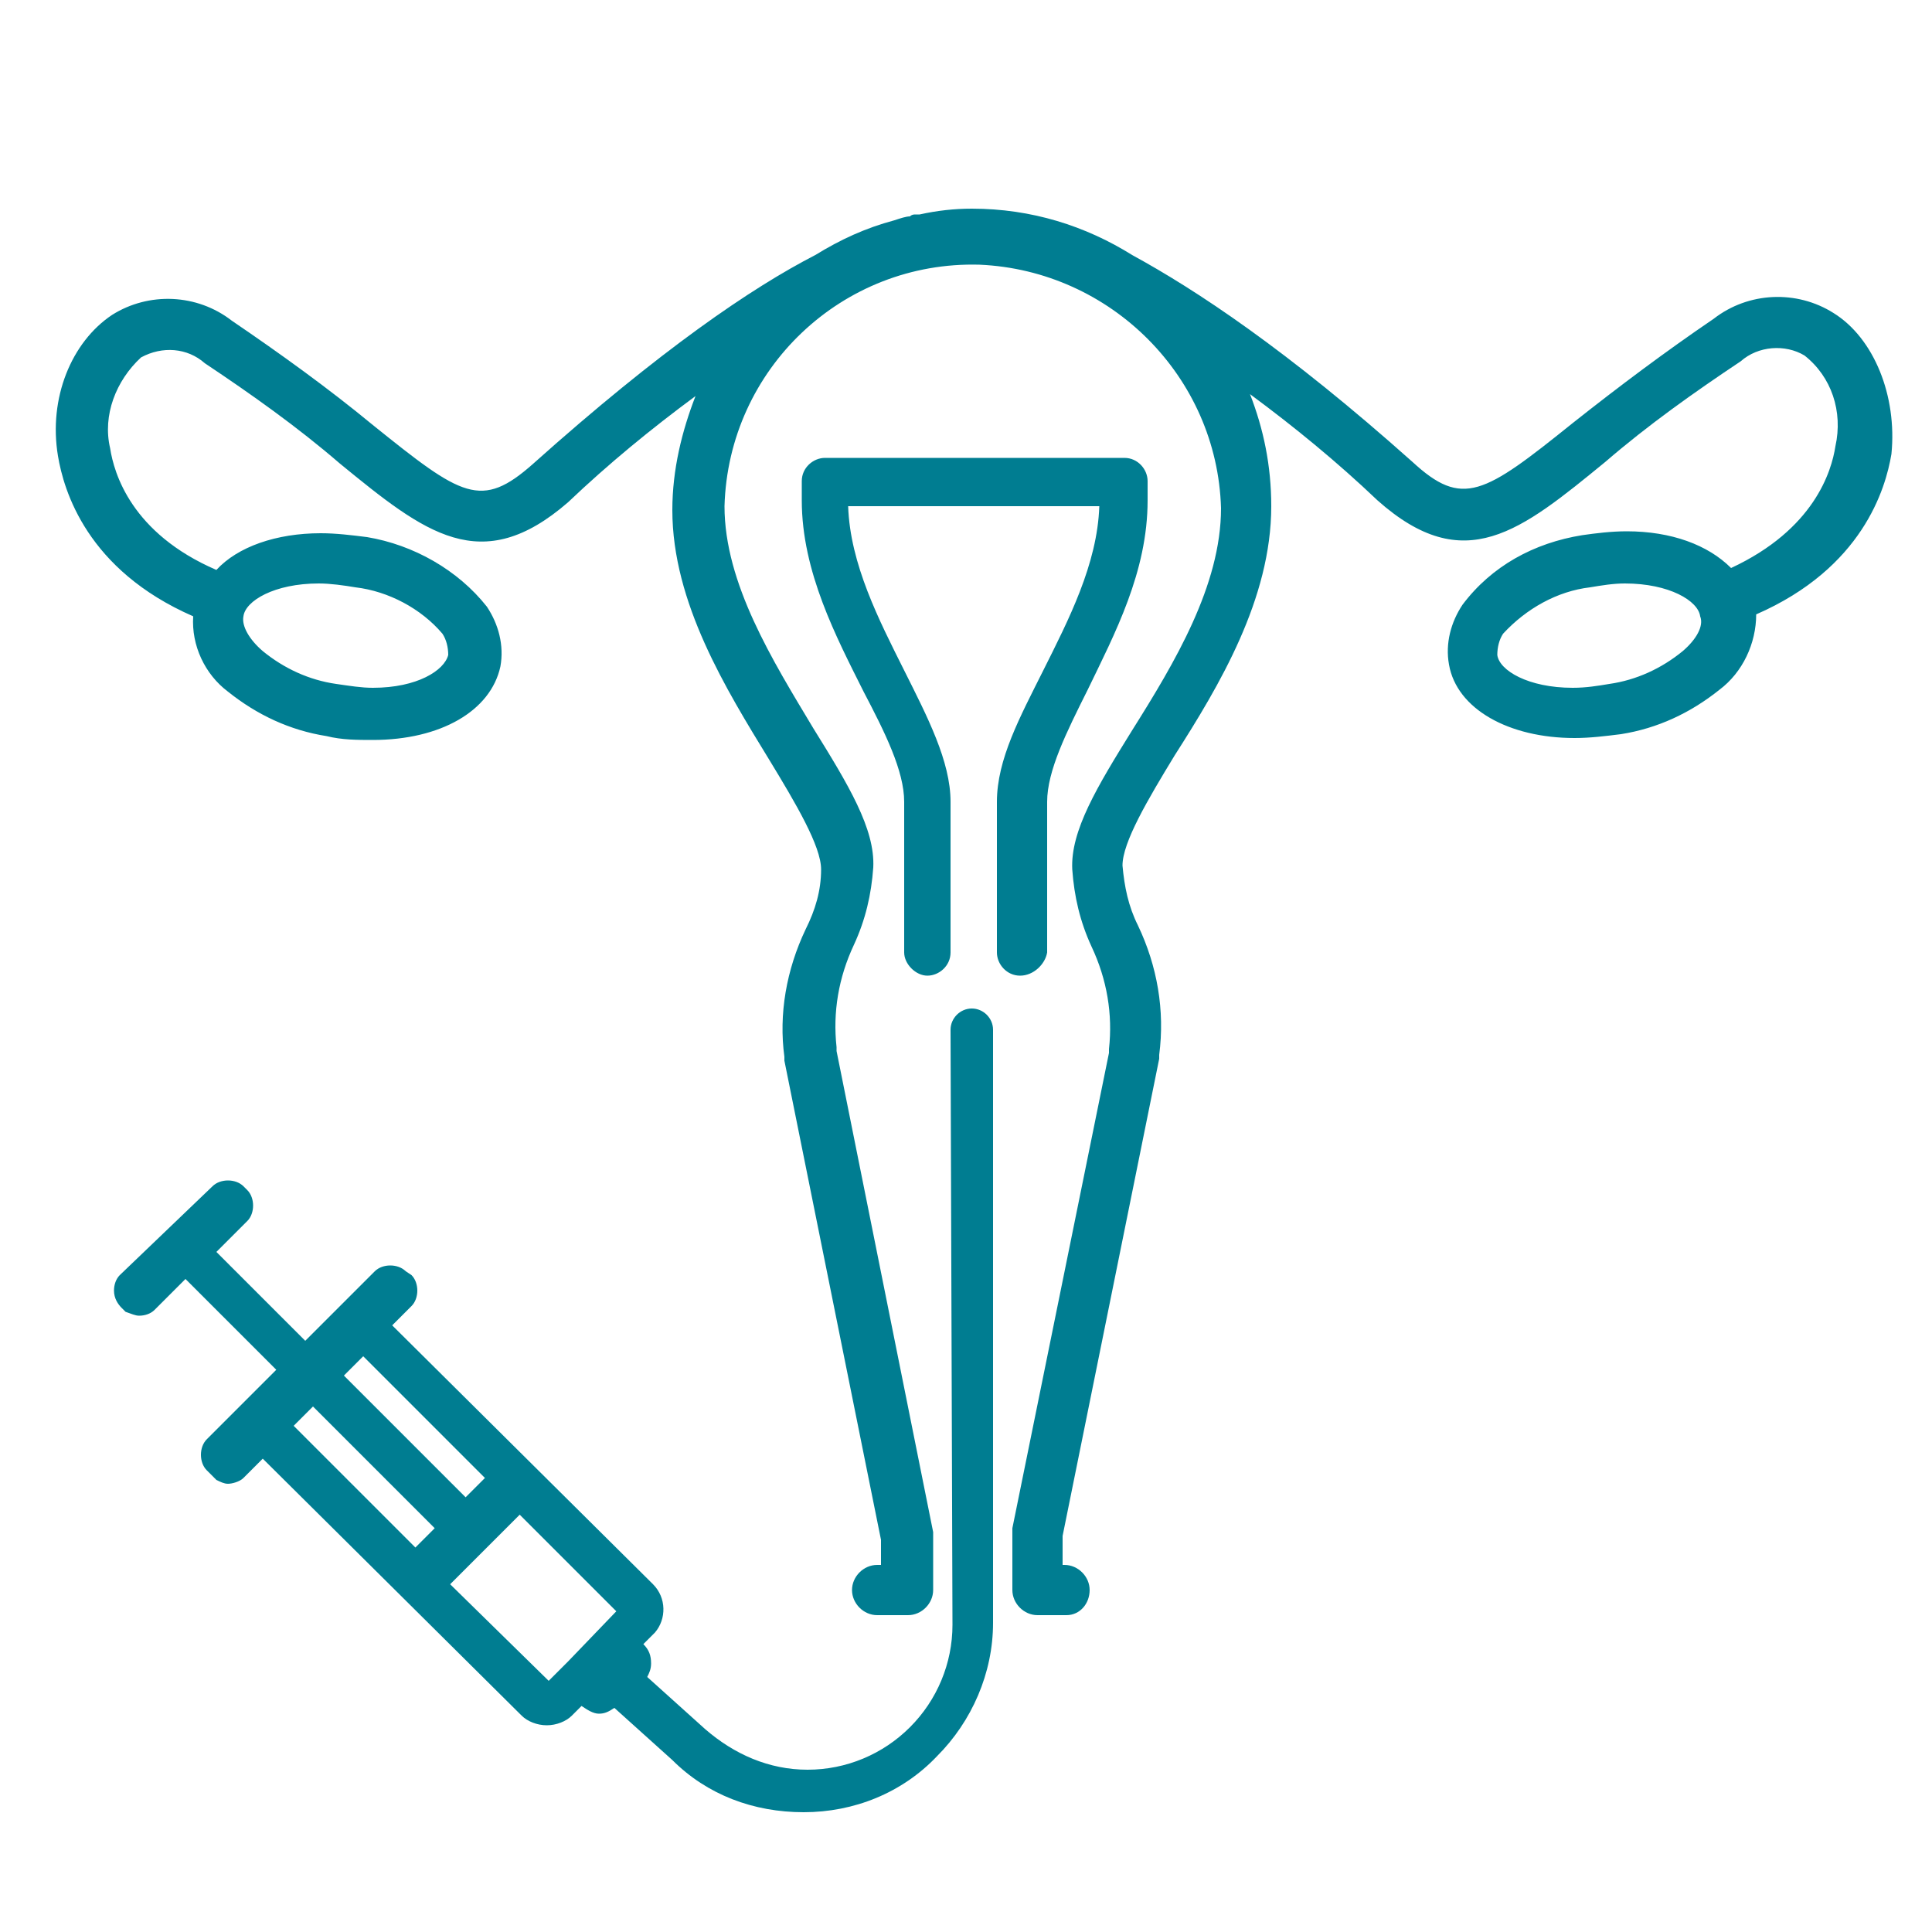 <?xml version="1.0" encoding="utf-8"?>
<!-- Generator: Adobe Illustrator 26.4.1, SVG Export Plug-In . SVG Version: 6.00 Build 0)  -->
<svg version="1.2" baseProfile="tiny" id="Layer_1" xmlns="http://www.w3.org/2000/svg" xmlns:xlink="http://www.w3.org/1999/xlink"
	 x="0px" y="0px" viewBox="0 0 100 100" overflow="visible" xml:space="preserve">
<path fill="#007D91" d="M52.8,50.5c-0.7,0-1.2-0.6-1.2-1.2v-7.8c0-2.2,1.2-4.4,2.4-6.8c1.3-2.6,2.8-5.5,2.9-8.5h-13
	c0.1,3,1.6,5.9,2.9,8.5c1.2,2.4,2.4,4.7,2.4,6.8v7.8c0,0.7-0.6,1.2-1.2,1.2s-1.2-0.6-1.2-1.2v-7.8c0-1.6-1-3.6-2.1-5.7
	c-1.4-2.8-3.2-6.2-3.2-9.9v-1c0-0.7,0.6-1.2,1.2-1.2h15.5c0.7,0,1.2,0.6,1.2,1.2v1c0,3.7-1.7,6.9-3.1,9.8c-1.1,2.2-2.1,4.2-2.1,5.8
	v7.8C54.1,49.9,53.5,50.5,52.8,50.5z"/>
<path fill="#007D91" d="M94.9,16.2c-1.9-1.2-4.4-1.1-6.2,0.3c-2.5,1.7-4.9,3.5-7.3,5.4c-4.6,3.7-5.7,4.4-8.3,2
	c-6.5-5.8-11.2-8.9-14.5-10.7c-2.4-1.5-5.2-2.4-8.3-2.4c-0.9,0-1.8,0.1-2.7,0.3c-0.1,0-0.1,0-0.2,0c-0.1,0-0.2,0-0.3,0.1
	c-0.2,0-0.5,0.1-0.8,0.2c-1.5,0.4-2.8,1-4.1,1.8c-3.3,1.7-8,4.9-14.6,10.8c-2.7,2.4-3.7,1.7-8.3-2c-2.3-1.9-4.8-3.7-7.3-5.4
	c-1.8-1.4-4.3-1.5-6.2-0.3c-2.1,1.4-3.3,4.3-2.8,7.3c0.3,1.8,1.5,5.9,7,8.3c-0.1,1.5,0.6,3,1.8,3.9c1.5,1.2,3.2,2,5.1,2.3
	c0.8,0.2,1.6,0.2,2.4,0.2c3.5,0,6.1-1.5,6.6-3.8c0.2-1.1-0.1-2.2-0.7-3.1c-1.5-1.9-3.8-3.2-6.2-3.6c-0.8-0.1-1.6-0.2-2.4-0.2
	c-2.3,0-4.3,0.7-5.4,1.9c-4.4-1.9-5.3-5-5.5-6.3c-0.4-1.7,0.3-3.5,1.6-4.7c1.1-0.6,2.4-0.5,3.3,0.3c2.4,1.6,4.8,3.3,7,5.2
	c4.4,3.6,7.3,5.9,11.8,2c2.1-2,4.3-3.8,6.6-5.5c-0.7,1.8-1.2,3.8-1.2,5.9c0,4.8,2.8,9.3,5,12.9c1.4,2.3,2.7,4.5,2.7,5.7
	c0,1.1-0.3,2.1-0.8,3.1c-1,2.1-1.4,4.4-1.1,6.6v0.2l5,24.8c0,0.1,0,0.2,0,0.3v1h-0.2c-0.7,0-1.3,0.6-1.3,1.3c0,0.7,0.6,1.3,1.3,1.3
	H47c0.7,0,1.3-0.6,1.3-1.3v-2.7c0-0.1,0-0.2,0-0.3l-5-24.9c0-0.1,0-0.1,0-0.2c-0.2-1.8,0.1-3.6,0.9-5.3c0.6-1.3,0.9-2.6,1-4
	c0.1-2-1.3-4.3-3.1-7.2c-2.1-3.5-4.6-7.5-4.6-11.5c0.2-7.1,6.1-12.7,13.2-12.5C57.5,14,63,19.5,63.2,26.3c0,4-2.4,8-4.6,11.5
	c-1.8,2.9-3.2,5.2-3.1,7.2c0.1,1.4,0.4,2.7,1,4c0.8,1.7,1.1,3.5,0.9,5.3v0.2l-5,24.6c0,0.1,0,0.2,0,0.3v2.9c0,0.7,0.6,1.3,1.3,1.3
	l0,0h1.5c0.7,0,1.2-0.6,1.2-1.3c0-0.7-0.6-1.3-1.3-1.3H55v-1.2c0-0.1,0-0.2,0-0.3l5-24.7v-0.2c0.3-2.3-0.1-4.6-1.1-6.7
	c-0.5-1-0.7-2-0.8-3.1c0-1.2,1.3-3.4,2.7-5.7c2.3-3.6,5-8.1,5-12.9c0-2.1-0.4-4-1.1-5.8c2.3,1.7,4.5,3.5,6.6,5.5
	c4.5,4,7.4,1.6,11.8-2c2.2-1.9,4.6-3.6,7-5.2c0.9-0.8,2.3-0.9,3.3-0.3c1.4,1.1,2,2.9,1.6,4.7c-0.2,1.3-1.1,4.3-5.4,6.3
	c-1.2-1.2-3.1-1.9-5.4-1.9c-0.8,0-1.6,0.1-2.3,0.2c-2.5,0.4-4.7,1.6-6.2,3.6c-0.6,0.9-0.9,2-0.7,3.1c0.4,2.3,3.1,3.8,6.5,3.8
	c0.8,0,1.6-0.1,2.4-0.2c1.9-0.3,3.6-1.1,5.1-2.3c1.2-0.9,1.9-2.4,1.9-3.9c5.5-2.4,6.7-6.5,7-8.3C98.2,20.5,97,17.5,94.9,16.2z
	 M16.5,30.2L16.5,30.2c0.6,0,1.3,0.1,1.9,0.2c1.7,0.2,3.4,1.1,4.5,2.4c0.2,0.3,0.3,0.7,0.3,1.1c-0.2,0.8-1.6,1.7-3.9,1.7
	c-0.6,0-1.2-0.1-1.9-0.2c-1.4-0.2-2.7-0.8-3.8-1.7c-0.7-0.6-1.1-1.3-1-1.8C12.7,31.1,14.2,30.2,16.5,30.2z M87.1,33.7
	c-1.1,0.9-2.4,1.5-3.8,1.7c-0.6,0.1-1.2,0.2-1.9,0.2c-2.3,0-3.8-0.9-3.9-1.7c0-0.4,0.1-0.8,0.3-1.1c1.2-1.3,2.8-2.2,4.5-2.4
	c0.6-0.1,1.2-0.2,1.8-0.2l0,0c2.3,0,3.8,0.9,3.9,1.7C88.2,32.4,87.8,33.1,87.1,33.7z"/>
<path fill="#007D91" d="M51.4,53.3c0-0.6-0.5-1.1-1.1-1.1l0,0c-0.6,0-1.1,0.5-1.1,1.1l0.1,30.8c0,2-0.8,3.9-2.2,5.3
	s-3.3,2.2-5.3,2.2l0,0c-2,0-3.8-0.8-5.3-2.1l-3-2.7c0.1-0.2,0.2-0.4,0.2-0.7c0-0.4-0.1-0.7-0.4-1l0.5-0.5l0.1-0.1
	c0.6-0.7,0.6-1.8-0.1-2.5L20.3,68.6l1-1c0.2-0.2,0.3-0.5,0.3-0.8s-0.1-0.6-0.3-0.8L21,65.8c-0.4-0.4-1.2-0.4-1.6,0l-3.6,3.6
	l-4.6-4.6l1.6-1.6c0.2-0.2,0.3-0.5,0.3-0.8s-0.1-0.6-0.3-0.8l-0.2-0.2c-0.4-0.4-1.2-0.4-1.6,0L6.2,66c-0.2,0.2-0.3,0.5-0.3,0.8
	c0,0.4,0.2,0.7,0.4,0.9l0.2,0.2C6.8,68,7,68.1,7.2,68.1c0.3,0,0.6-0.1,0.8-0.3l1.6-1.6l4.7,4.7l-3.6,3.6c-0.2,0.2-0.3,0.5-0.3,0.8
	s0.1,0.6,0.3,0.8l0.3,0.3c0.1,0.1,0.1,0.1,0.2,0.2c0.2,0.1,0.4,0.2,0.6,0.2l0,0c0.2,0,0.6-0.1,0.8-0.3l0,0l1-1L27,88.8
	c0.3,0.3,0.8,0.5,1.3,0.5s1-0.2,1.3-0.5l0.5-0.5c0.3,0.2,0.6,0.4,0.9,0.4l0,0c0.3,0,0.5-0.1,0.8-0.3l3,2.7c1.8,1.8,4.2,2.7,6.8,2.7
	l0,0c2.6,0,5.1-1,6.9-2.9c1.8-1.8,2.9-4.3,2.9-6.9L51.4,53.3z M25.1,76.5l-1,1l-6.3-6.3l1-1L25.1,76.5z M16.2,72.8l6.3,6.3l-1,1
	l-6.3-6.3L16.2,72.8z M23.3,82l3.6-3.6l5,5L29.4,86l0,0l0,0l-1,1L23.3,82z"/>
</svg>
